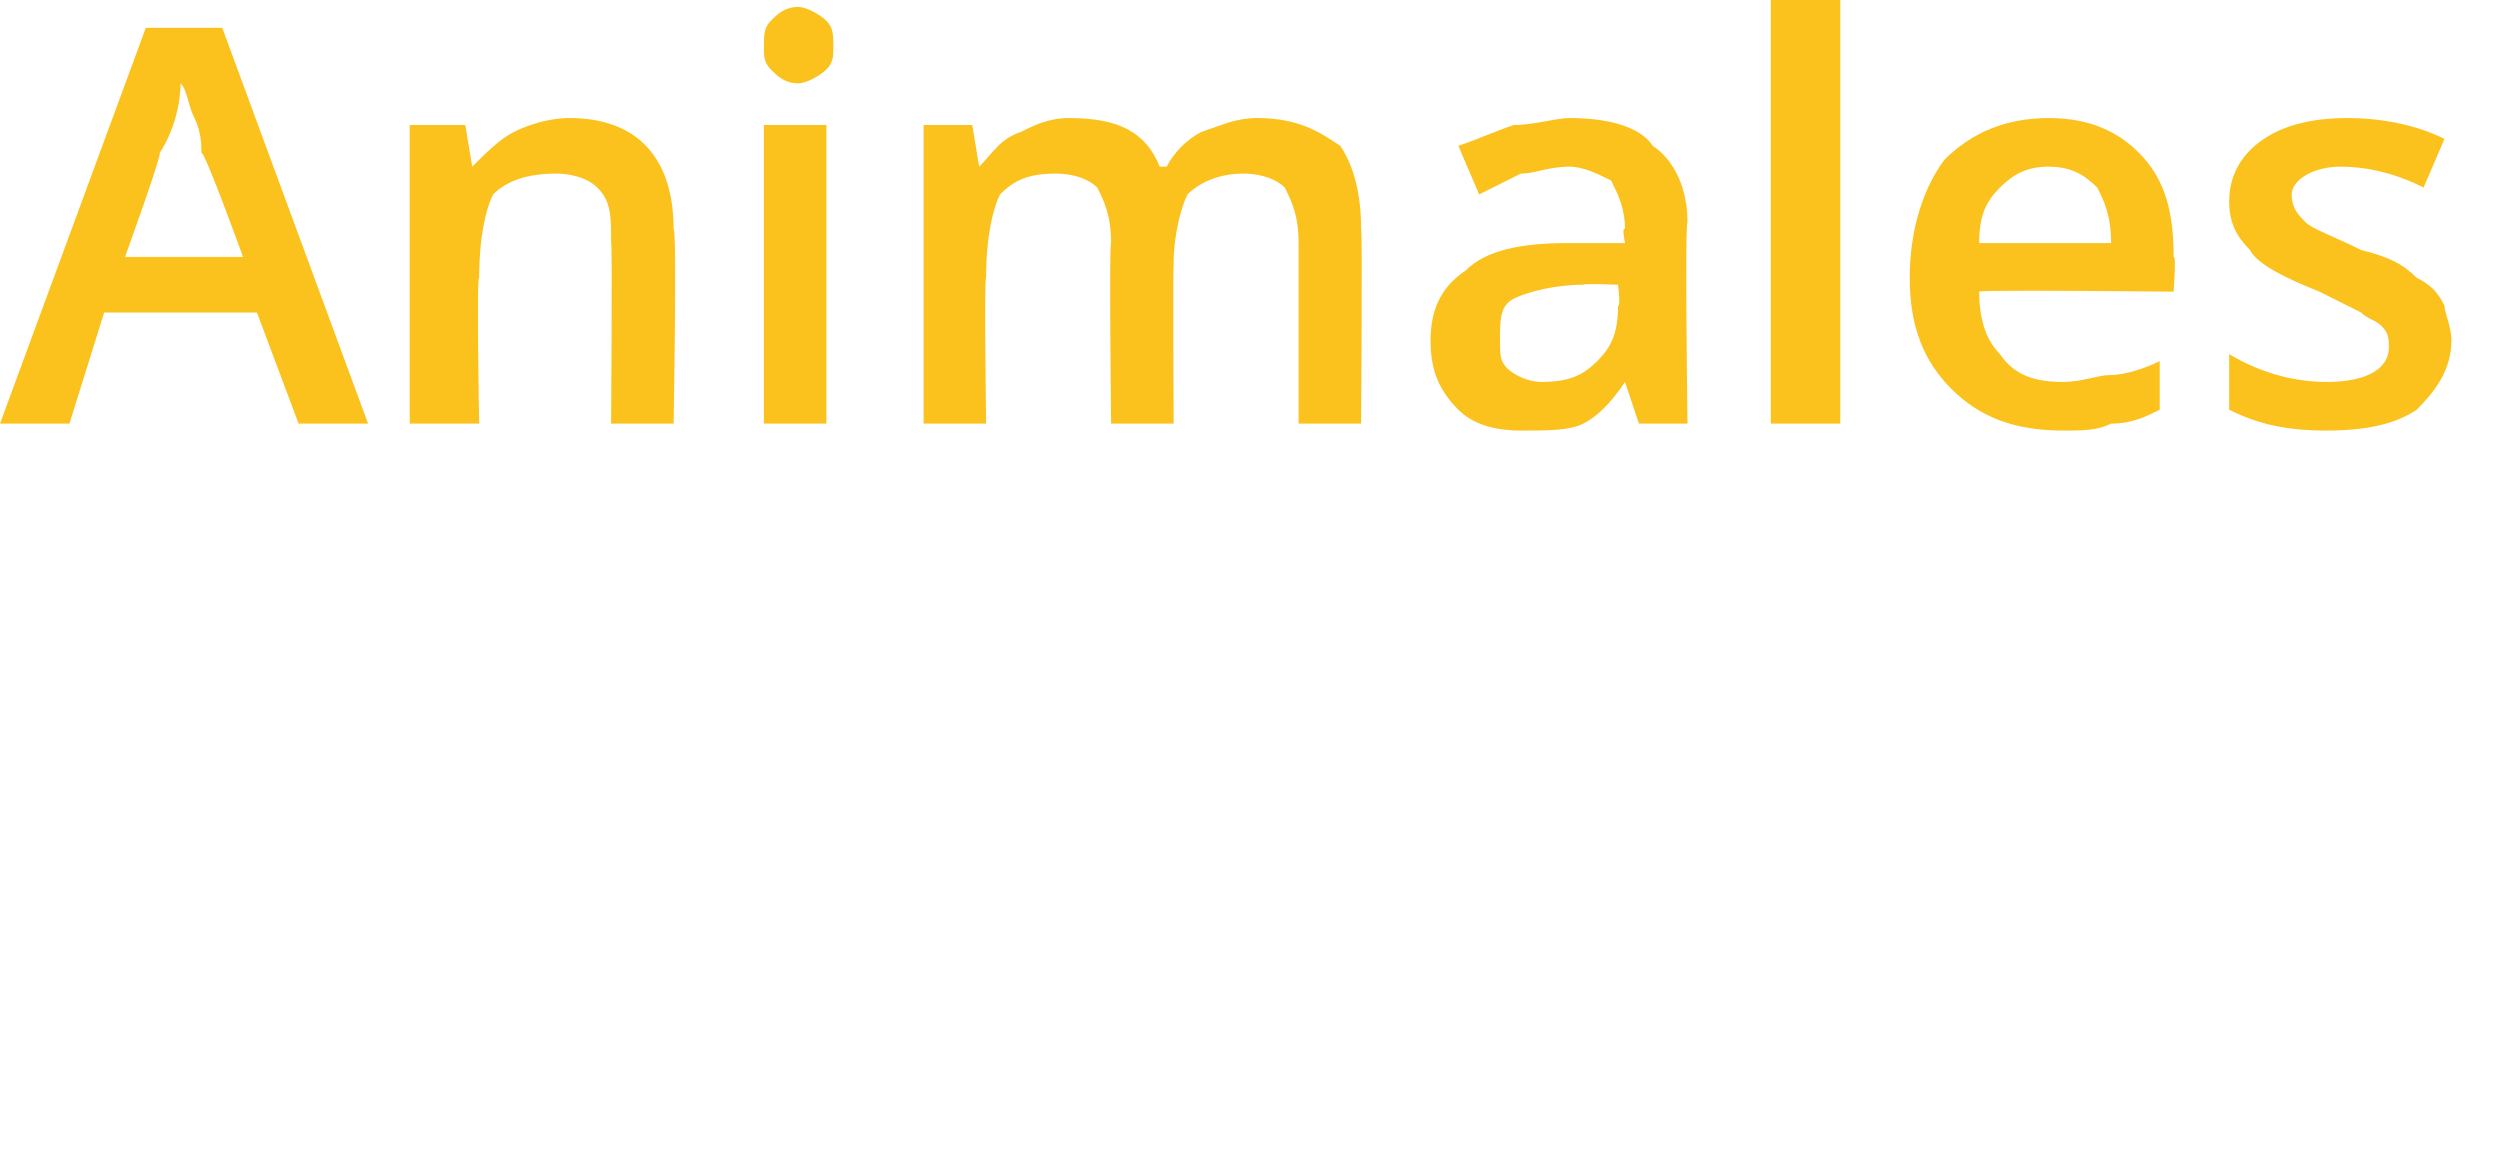 <?xml version="1.0" standalone="no"?><!DOCTYPE svg PUBLIC "-//W3C//DTD SVG 1.1//EN" "http://www.w3.org/Graphics/SVG/1.1/DTD/svg11.dtd"><svg xmlns="http://www.w3.org/2000/svg" version="1.1" width="36px" height="16.9px" viewBox="0 0 36 16.9">  <desc>Animales</desc>  <defs/>  <g id="Polygon136213">    <path d="M 4.3 6.1 L 3.7 4.5 L 1.5 4.5 L 1 6.1 L 0 6.1 L 2.1 0.4 L 3.2 0.4 L 5.3 6.1 L 4.3 6.1 Z M 3.5 3.7 C 3.5 3.7 2.95 2.18 2.9 2.2 C 2.9 2.1 2.9 1.9 2.8 1.7 C 2.7 1.5 2.7 1.3 2.6 1.2 C 2.6 1.5 2.5 1.9 2.3 2.2 C 2.33 2.24 1.8 3.7 1.8 3.7 L 3.5 3.7 Z M 9.7 6.1 L 8.8 6.1 C 8.8 6.1 8.82 3.46 8.8 3.5 C 8.8 3.1 8.8 2.9 8.6 2.7 C 8.5 2.6 8.3 2.5 8 2.5 C 7.6 2.5 7.3 2.6 7.1 2.8 C 7 3 6.9 3.4 6.9 4 C 6.86 3.97 6.9 6.1 6.9 6.1 L 5.9 6.1 L 5.9 1.8 L 6.7 1.8 L 6.8 2.4 C 6.8 2.4 6.84 2.37 6.8 2.4 C 7 2.2 7.2 2 7.4 1.9 C 7.6 1.8 7.9 1.7 8.2 1.7 C 9.2 1.7 9.7 2.3 9.7 3.3 C 9.75 3.3 9.7 6.1 9.7 6.1 Z M 11.9 6.1 L 11 6.1 L 11 1.8 L 11.9 1.8 L 11.9 6.1 Z M 11 0.7 C 11 0.5 11 0.4 11.1 0.3 C 11.2 0.2 11.3 0.1 11.5 0.1 C 11.6 0.1 11.8 0.2 11.9 0.3 C 12 0.4 12 0.5 12 0.7 C 12 0.8 12 0.9 11.9 1 C 11.8 1.1 11.6 1.2 11.5 1.2 C 11.3 1.2 11.2 1.1 11.1 1 C 11 0.9 11 0.8 11 0.7 Z M 16.9 6.1 L 16 6.1 C 16 6.1 15.97 3.46 16 3.5 C 16 3.1 15.9 2.9 15.8 2.7 C 15.7 2.6 15.5 2.5 15.2 2.5 C 14.8 2.5 14.6 2.6 14.4 2.8 C 14.3 3 14.2 3.4 14.2 4 C 14.17 3.97 14.2 6.1 14.2 6.1 L 13.3 6.1 L 13.3 1.8 L 14 1.8 L 14.1 2.4 C 14.1 2.4 14.15 2.37 14.1 2.4 C 14.3 2.2 14.4 2 14.7 1.9 C 14.9 1.8 15.1 1.7 15.4 1.7 C 16.1 1.7 16.5 1.9 16.7 2.4 C 16.7 2.4 16.8 2.4 16.8 2.4 C 16.9 2.2 17.1 2 17.3 1.9 C 17.6 1.8 17.8 1.7 18.1 1.7 C 18.7 1.7 19 1.9 19.3 2.1 C 19.5 2.4 19.6 2.8 19.6 3.3 C 19.62 3.3 19.6 6.1 19.6 6.1 L 18.7 6.1 C 18.7 6.1 18.7 3.46 18.7 3.5 C 18.7 3.1 18.6 2.9 18.5 2.7 C 18.4 2.6 18.2 2.5 17.9 2.5 C 17.6 2.5 17.3 2.6 17.1 2.8 C 17 3 16.9 3.4 16.9 3.8 C 16.89 3.83 16.9 6.1 16.9 6.1 Z M 23.6 6.1 L 23.4 5.5 C 23.4 5.5 23.39 5.52 23.4 5.5 C 23.2 5.8 23 6 22.8 6.1 C 22.6 6.2 22.3 6.2 21.9 6.2 C 21.5 6.2 21.2 6.1 21 5.9 C 20.7 5.6 20.6 5.3 20.6 4.9 C 20.6 4.4 20.8 4.1 21.1 3.9 C 21.4 3.6 21.9 3.5 22.6 3.5 C 22.61 3.5 23.4 3.5 23.4 3.5 C 23.4 3.5 23.35 3.25 23.4 3.3 C 23.4 3 23.3 2.8 23.2 2.6 C 23 2.5 22.8 2.4 22.6 2.4 C 22.3 2.4 22.1 2.5 21.9 2.5 C 21.7 2.6 21.5 2.7 21.3 2.8 C 21.3 2.8 21 2.1 21 2.1 C 21.3 2 21.5 1.9 21.8 1.8 C 22.1 1.8 22.4 1.7 22.6 1.7 C 23.1 1.7 23.6 1.8 23.8 2.1 C 24.1 2.3 24.3 2.7 24.3 3.2 C 24.26 3.21 24.3 6.1 24.3 6.1 L 23.6 6.1 Z M 22.2 5.5 C 22.6 5.5 22.8 5.4 23 5.2 C 23.2 5 23.3 4.8 23.3 4.4 C 23.34 4.43 23.3 4.1 23.3 4.1 C 23.3 4.1 22.79 4.08 22.8 4.1 C 22.4 4.1 22 4.2 21.8 4.3 C 21.6 4.4 21.6 4.6 21.6 4.9 C 21.6 5.1 21.6 5.2 21.7 5.3 C 21.8 5.4 22 5.5 22.2 5.5 Z M 26.5 6.1 L 25.5 6.1 L 25.5 0 L 26.5 0 L 26.5 6.1 Z M 29.7 6.2 C 29 6.2 28.5 6 28.1 5.6 C 27.7 5.2 27.5 4.7 27.5 4 C 27.5 3.3 27.7 2.7 28 2.3 C 28.4 1.9 28.9 1.7 29.5 1.7 C 30.1 1.7 30.5 1.9 30.8 2.2 C 31.2 2.6 31.3 3.1 31.3 3.7 C 31.34 3.67 31.3 4.2 31.3 4.2 C 31.3 4.2 28.46 4.17 28.5 4.2 C 28.5 4.6 28.6 4.9 28.8 5.1 C 29 5.4 29.3 5.5 29.7 5.5 C 30 5.5 30.2 5.4 30.4 5.4 C 30.6 5.4 30.9 5.3 31.1 5.2 C 31.1 5.2 31.1 5.9 31.1 5.9 C 30.9 6 30.7 6.1 30.4 6.1 C 30.2 6.2 30 6.2 29.7 6.2 Z M 29.5 2.4 C 29.2 2.4 29 2.5 28.8 2.7 C 28.6 2.9 28.5 3.1 28.5 3.5 C 28.5 3.5 30.4 3.5 30.4 3.5 C 30.4 3.1 30.3 2.9 30.2 2.7 C 30 2.5 29.8 2.4 29.5 2.4 Z M 35.3 4.9 C 35.3 5.3 35.1 5.6 34.8 5.9 C 34.5 6.1 34.1 6.2 33.5 6.2 C 32.9 6.2 32.5 6.1 32.1 5.9 C 32.1 5.9 32.1 5.1 32.1 5.1 C 32.6 5.4 33.1 5.5 33.5 5.5 C 34.1 5.5 34.4 5.3 34.4 5 C 34.4 4.9 34.4 4.8 34.3 4.7 C 34.2 4.6 34.1 4.6 34 4.5 C 33.8 4.4 33.6 4.3 33.4 4.2 C 32.9 4 32.5 3.8 32.4 3.6 C 32.2 3.4 32.1 3.2 32.1 2.9 C 32.1 2.5 32.3 2.2 32.6 2 C 32.9 1.8 33.3 1.7 33.8 1.7 C 34.3 1.7 34.8 1.8 35.2 2 C 35.2 2 34.9 2.7 34.9 2.7 C 34.5 2.5 34.1 2.4 33.7 2.4 C 33.3 2.4 33 2.6 33 2.8 C 33 3 33.1 3.1 33.2 3.2 C 33.3 3.3 33.6 3.4 34 3.6 C 34.4 3.7 34.6 3.8 34.8 4 C 35 4.1 35.1 4.2 35.2 4.4 C 35.2 4.5 35.3 4.7 35.3 4.9 Z " stroke="none" fill="#fbc11c"/>  </g></svg>